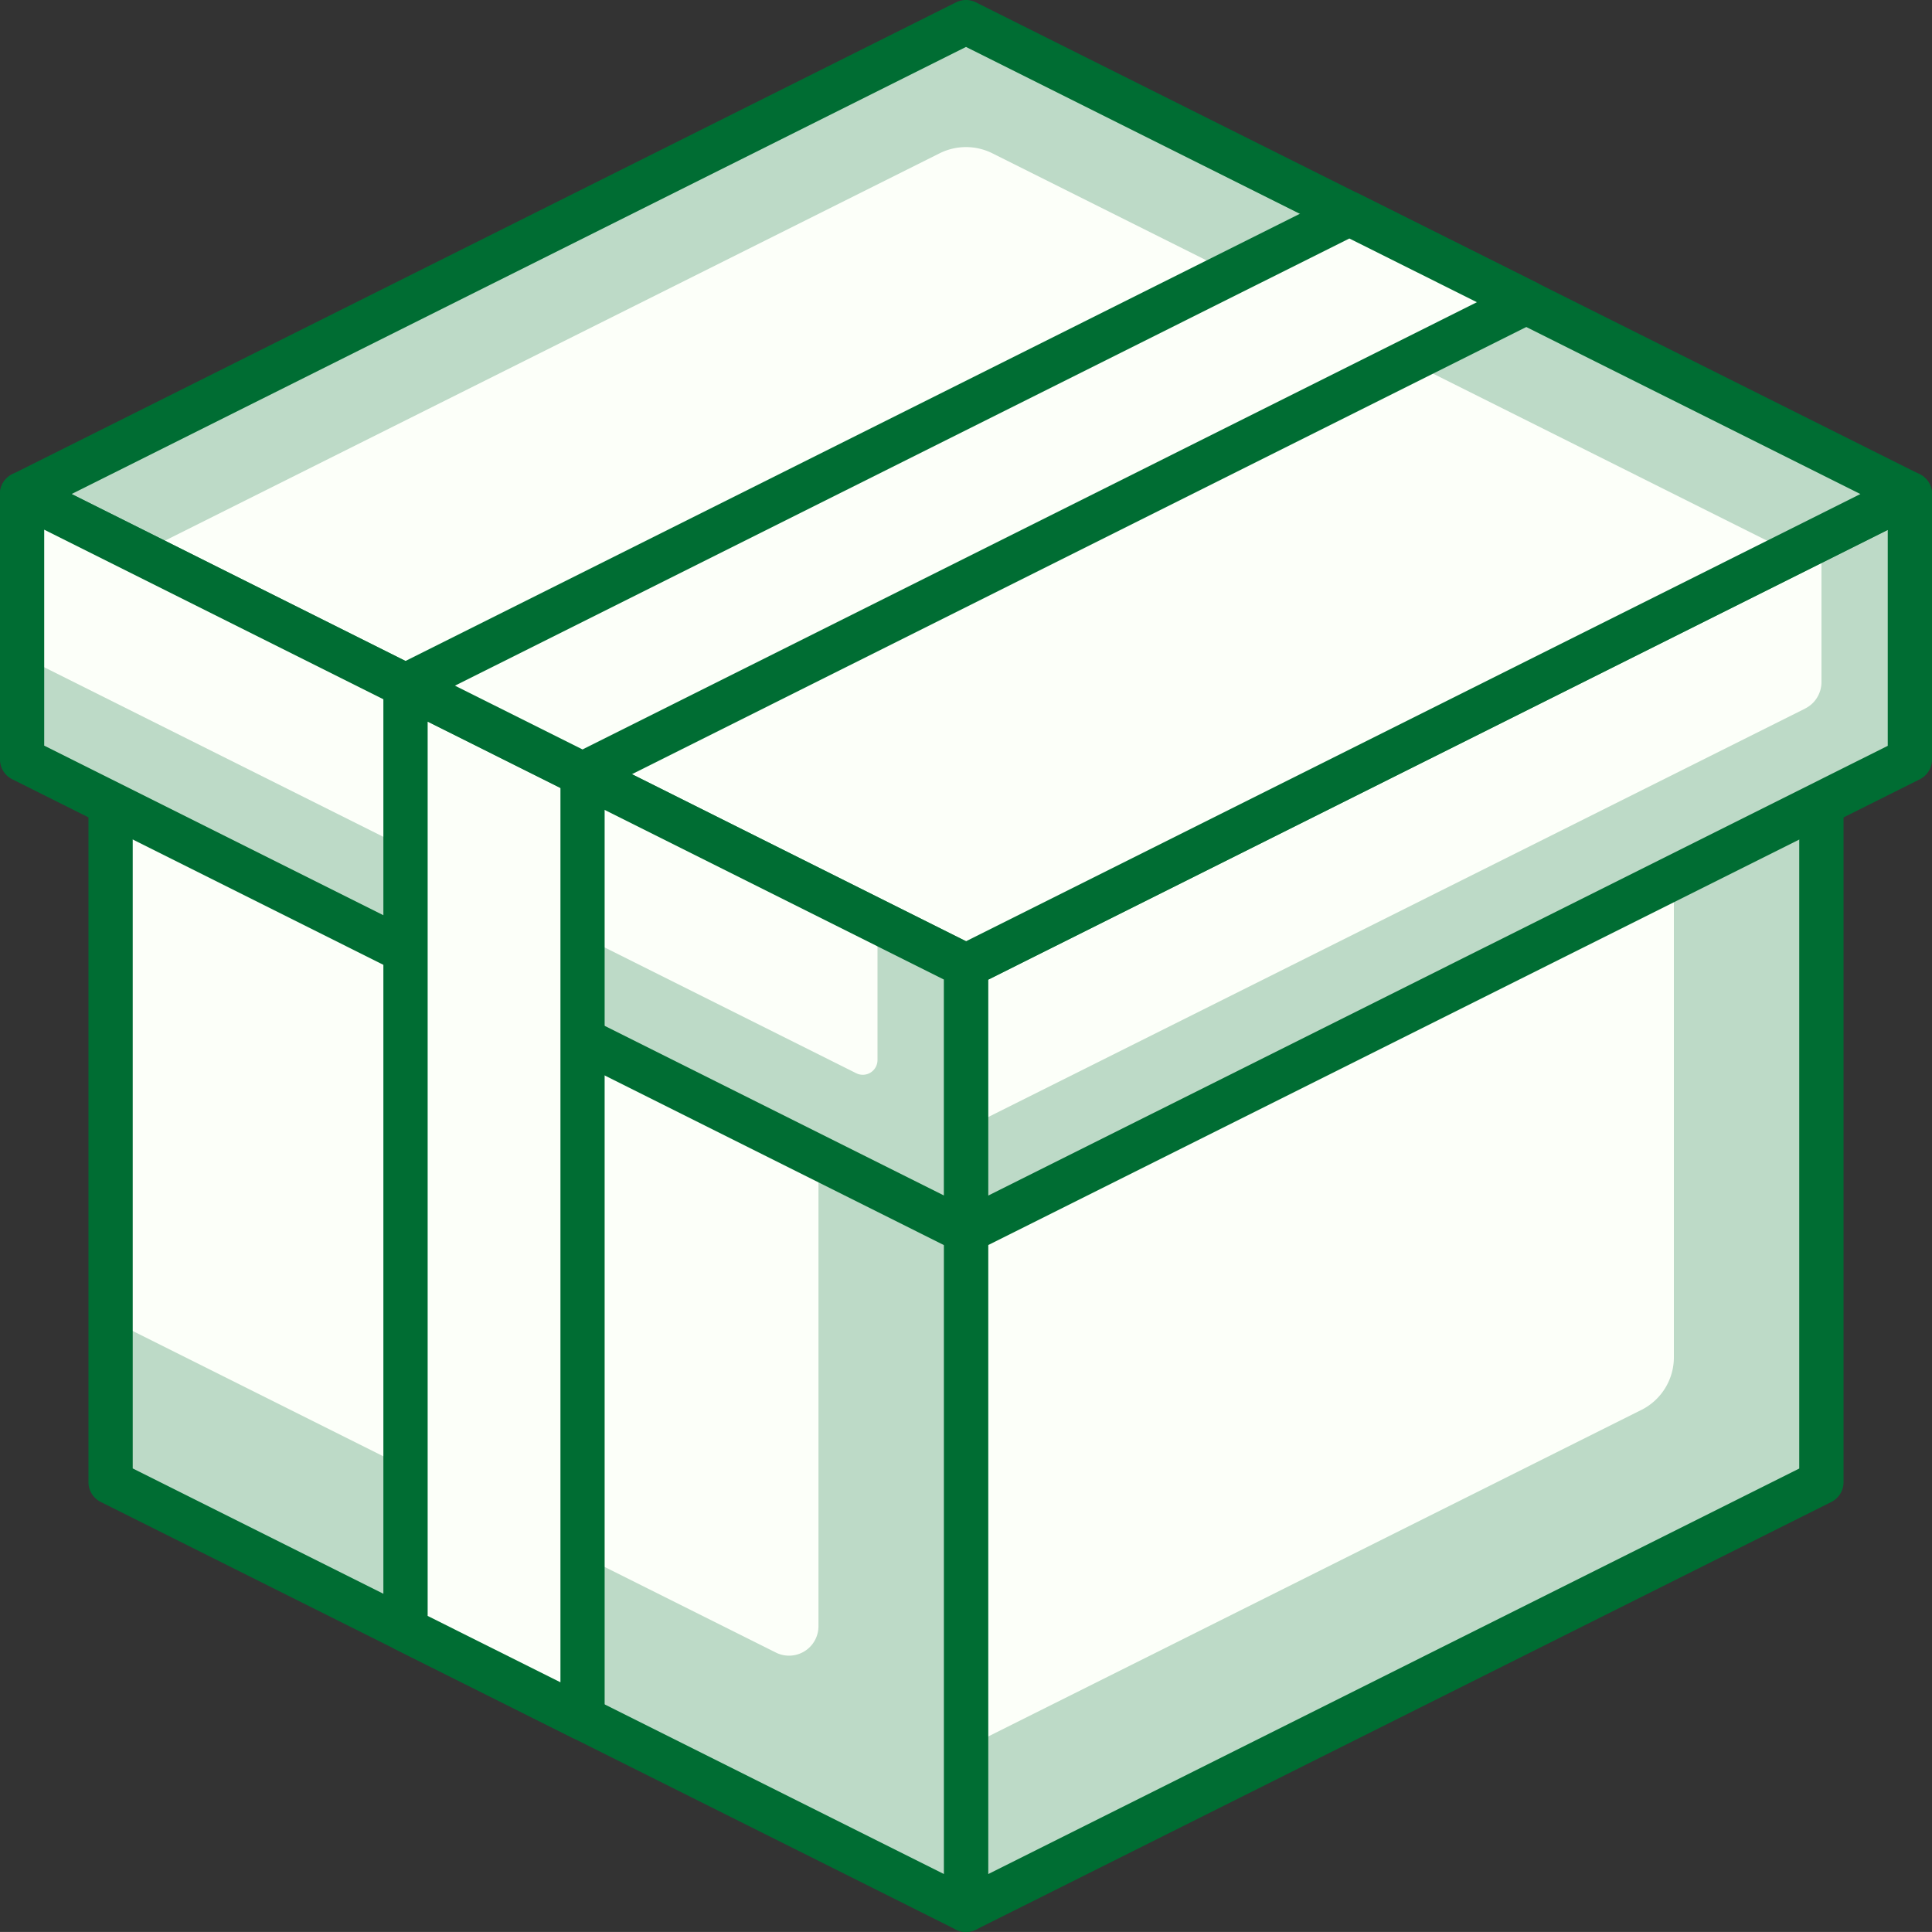 <svg xmlns="http://www.w3.org/2000/svg" width="105.004" height="105.002" viewBox="0 0 105.004 105.002"><rect x="0" y="0" width="105.004" height="105.002" fill="#333333" stroke="none"/><defs><style>.a{fill:#bddac7;}.b{fill:#fcfff9;}.c{fill:#006d33;}</style></defs><g transform="translate(-915.069 -16696.543)"><path class="a" d="M813.309,1551.282l-46.49,23.245v-46.49l46.49-23.245Z" transform="translate(200.752 15225.816)"/><path class="b" d="M803.521,1545.85l-36.7,18.349v-37.671l38.471-19.237v35.692a3.2,3.2,0,0,1-1.77,2.868" transform="translate(200.752 15227.324)"/><path class="c" d="M767.271,1576.181a1.2,1.2,0,0,1-1.2-1.2v-46.49a1.2,1.2,0,0,1,.664-1.074l46.49-23.245a1.2,1.2,0,0,1,1.741,1.074v46.49a1.2,1.2,0,0,1-.665,1.076l-46.49,23.245a1.182,1.182,0,0,1-.537.127m1.2-46.947v43.8l44.085-22.043v-43.8Zm45.288,22.5h0Z" transform="translate(200.299 15225.364)"/><path class="a" d="M784.309,1574.527v-46.49l-46.49-23.245v46.49Z" transform="translate(183.262 15225.816)"/><path class="b" d="M776.291,1559.106v-35.078l-38.471-19.236v37.672l36.153,18.077a1.6,1.6,0,0,0,2.318-1.435" transform="translate(183.262 15225.817)"/><path class="c" d="M784.761,1576.181a1.185,1.185,0,0,1-.539-.127l-46.49-23.245a1.2,1.2,0,0,1-.664-1.076v-46.49a1.2,1.2,0,0,1,1.739-1.074l46.49,23.245a1.2,1.2,0,0,1,.665,1.074v46.49a1.2,1.2,0,0,1-1.2,1.2m-45.288-25.19,44.086,22.043v-43.8l-44.086-22.043Z" transform="translate(182.809 15225.364)"/><path class="a" d="M818.119,1514.715l-51.3,25.65v-14.425l51.3-25.65Z" transform="translate(200.752 15223.102)"/><path class="b" d="M812.422,1511.047l-45.6,22.8v-8.814l46.49-23.244v7.82a1.606,1.606,0,0,1-.888,1.435" transform="translate(200.753 15224.008)"/><path class="c" d="M767.271,1542.022a1.2,1.2,0,0,1-1.2-1.2v-14.426a1.2,1.2,0,0,1,.664-1.074l51.3-25.65a1.2,1.2,0,0,1,1.741,1.074v14.426a1.206,1.206,0,0,1-.665,1.076l-51.3,25.65a1.2,1.2,0,0,1-.537.127m1.2-14.883v11.735l48.895-24.447v-11.735Zm50.1-11.969h0Z" transform="translate(200.299 15222.649)"/><path class="a" d="M786.119,1484.291l-51.3,25.65,51.3,25.65,51.3-25.65Z" transform="translate(181.453 15213.452)"/><path class="b" d="M782.272,1488.866l-43.452,21.727,44.887,22.442,44.884-22.442-43.452-21.727a3.21,3.21,0,0,0-2.866,0" transform="translate(183.865 15216.009)"/><path class="c" d="M786.571,1537.245a1.183,1.183,0,0,1-.539-.127l-51.3-25.65a1.2,1.2,0,0,1,0-2.15l51.3-25.65a1.209,1.209,0,0,1,1.076,0l51.3,25.65a1.2,1.2,0,0,1,0,2.15l-51.3,25.65a1.177,1.177,0,0,1-.537.127m-48.611-26.852,48.611,24.306,48.611-24.306-48.611-24.3Z" transform="translate(181 15213.001)"/><path class="a" d="M786.119,1540.365v-14.425l-51.3-25.65v14.424Z" transform="translate(181.453 15223.102)"/><path class="b" d="M781.309,1531.052v-7.515l-46.49-23.245v8.814l45.329,22.663a.8.8,0,0,0,1.161-.717" transform="translate(181.452 15223.102)"/><path class="c" d="M786.571,1542.021a1.229,1.229,0,0,1-.539-.127l-51.3-25.65a1.2,1.2,0,0,1-.664-1.076v-14.426a1.2,1.2,0,0,1,1.739-1.074l51.3,25.65a1.2,1.2,0,0,1,.665,1.074v14.426a1.2,1.2,0,0,1-1.2,1.2m-50.1-27.6,48.895,24.447v-11.735l-48.895-24.448Z" transform="translate(181 15222.65)"/><path class="b" d="M757.438,1511.6v51.3l-9.619-4.809v-51.3Z" transform="translate(189.293 15227.022)"/><path class="c" d="M757.891,1564.554a1.2,1.2,0,0,1-.539-.127l-9.619-4.809a1.2,1.2,0,0,1-.667-1.076v-51.3a1.2,1.2,0,0,1,1.741-1.074l9.62,4.809a1.2,1.2,0,0,1,.665,1.074v51.3a1.2,1.2,0,0,1-1.2,1.2m-8.419-6.754,7.217,3.607V1512.8l-7.217-3.607Z" transform="translate(188.839 15226.571)"/><path class="b" d="M808.737,1495.6l-51.3,25.65-9.619-4.811,51.3-25.65Z" transform="translate(189.293 15217.372)"/><path class="c" d="M757.891,1522.9a1.182,1.182,0,0,1-.539-.127l-9.619-4.809a1.2,1.2,0,0,1,0-2.15l51.3-25.65a1.206,1.206,0,0,1,1.074,0l9.62,4.809a1.2,1.2,0,0,1,0,2.15l-51.3,25.65a1.175,1.175,0,0,1-.537.127m-6.932-6.012,6.932,3.466,48.61-24.307-6.932-3.463Z" transform="translate(188.839 15216.921)"/></g></svg>